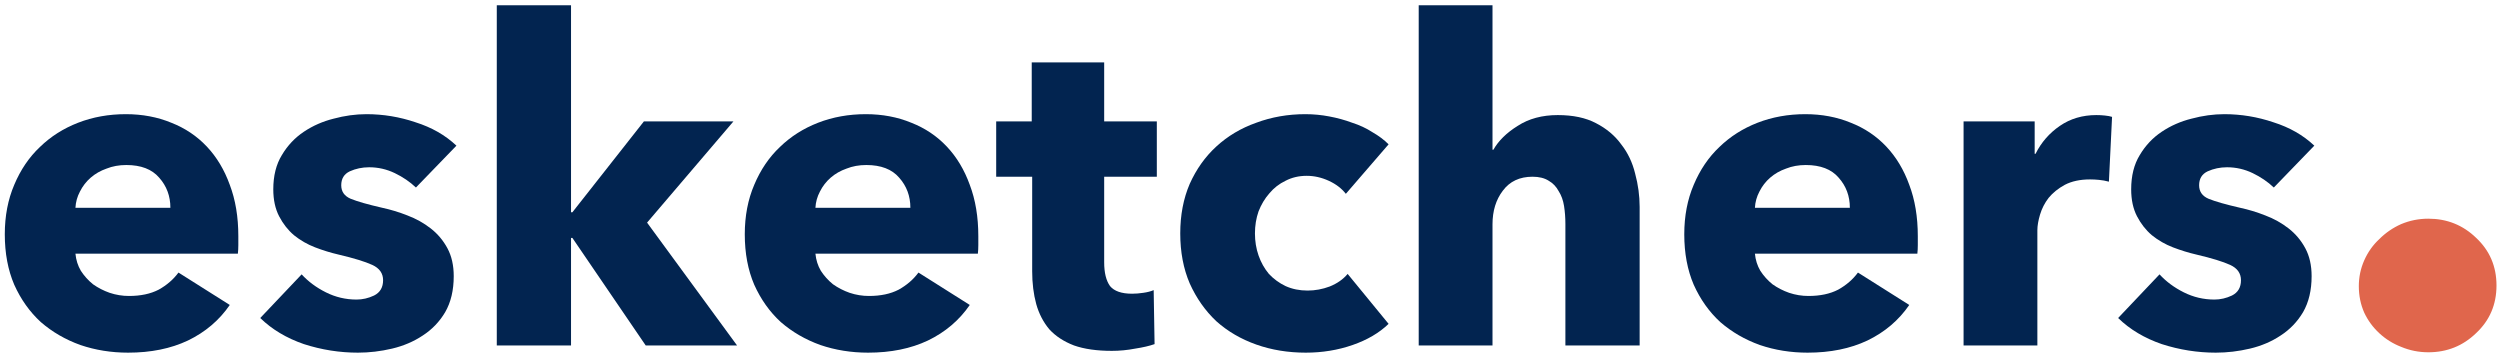 <svg width="392" height="56" viewBox="0 0 392 56" fill="none" xmlns="http://www.w3.org/2000/svg">
<path d="M391.45 44.763C391.45 47.756 390.382 50.249 388.244 52.244C386.178 54.239 383.684 55.237 380.763 55.237C379.267 55.237 377.842 54.952 376.489 54.382C375.206 53.883 374.066 53.17 373.069 52.244C372.071 51.318 371.288 50.249 370.718 49.038C370.148 47.756 369.863 46.366 369.863 44.87C369.863 43.445 370.148 42.092 370.718 40.809C371.288 39.527 372.071 38.422 373.069 37.496C374.066 36.499 375.206 35.715 376.489 35.145C377.842 34.575 379.267 34.29 380.763 34.29C383.684 34.29 386.178 35.288 388.244 37.282C390.382 39.277 391.45 41.771 391.45 44.763Z" fill="#E0664C"/>
<path d="M26.716 32.578C26.716 30.744 26.128 29.168 24.952 27.851C23.823 26.534 22.106 25.875 19.802 25.875C18.673 25.875 17.638 26.063 16.697 26.44C15.757 26.769 14.933 27.239 14.228 27.851C13.522 28.462 12.958 29.191 12.534 30.038C12.111 30.838 11.876 31.684 11.829 32.578H26.716ZM37.37 37.023C37.37 37.493 37.37 37.964 37.37 38.434C37.37 38.904 37.346 39.351 37.299 39.775H11.829C11.923 40.762 12.205 41.656 12.676 42.456C13.193 43.255 13.828 43.961 14.581 44.572C15.38 45.137 16.25 45.584 17.191 45.913C18.179 46.242 19.19 46.407 20.225 46.407C22.059 46.407 23.612 46.078 24.882 45.419C26.152 44.714 27.186 43.82 27.986 42.738L36.029 47.818C34.383 50.217 32.196 52.075 29.468 53.392C26.787 54.662 23.659 55.297 20.084 55.297C17.45 55.297 14.957 54.897 12.605 54.097C10.253 53.251 8.184 52.051 6.396 50.499C4.656 48.9 3.268 46.948 2.233 44.643C1.246 42.338 0.752 39.704 0.752 36.741C0.752 33.871 1.246 31.285 2.233 28.98C3.221 26.628 4.562 24.652 6.255 23.053C7.948 21.407 9.947 20.137 12.252 19.243C14.557 18.349 17.05 17.902 19.731 17.902C22.318 17.902 24.694 18.349 26.857 19.243C29.021 20.09 30.879 21.336 32.431 22.983C33.983 24.629 35.183 26.628 36.029 28.98C36.923 31.331 37.37 34.013 37.37 37.023Z" fill="#022450"/>
<path d="M65.218 29.403C64.278 28.509 63.172 27.757 61.902 27.145C60.632 26.534 59.292 26.228 57.881 26.228C56.799 26.228 55.787 26.44 54.847 26.863C53.953 27.286 53.506 28.015 53.506 29.05C53.506 30.038 54 30.744 54.988 31.167C56.023 31.59 57.669 32.061 59.927 32.578C61.244 32.86 62.561 33.26 63.878 33.778C65.242 34.295 66.465 34.977 67.547 35.824C68.629 36.67 69.499 37.705 70.157 38.928C70.816 40.151 71.145 41.609 71.145 43.302C71.145 45.513 70.698 47.395 69.804 48.947C68.911 50.452 67.735 51.675 66.277 52.616C64.865 53.556 63.266 54.239 61.479 54.662C59.691 55.085 57.904 55.297 56.117 55.297C53.247 55.297 50.425 54.85 47.65 53.956C44.922 53.016 42.641 51.651 40.806 49.864L47.297 43.02C48.332 44.149 49.602 45.09 51.107 45.842C52.612 46.595 54.212 46.971 55.905 46.971C56.846 46.971 57.763 46.76 58.657 46.336C59.597 45.866 60.068 45.066 60.068 43.937C60.068 42.856 59.503 42.056 58.374 41.538C57.246 41.021 55.482 40.48 53.083 39.916C51.86 39.633 50.637 39.257 49.414 38.787C48.191 38.316 47.086 37.681 46.098 36.882C45.157 36.082 44.381 35.094 43.77 33.919C43.158 32.743 42.852 31.331 42.852 29.685C42.852 27.569 43.299 25.781 44.193 24.323C45.087 22.818 46.239 21.595 47.65 20.654C49.061 19.713 50.613 19.031 52.307 18.608C54.047 18.138 55.764 17.902 57.457 17.902C60.091 17.902 62.655 18.326 65.148 19.172C67.688 19.972 69.828 21.195 71.568 22.841L65.218 29.403Z" fill="#022450"/>
<path d="M115.572 54.168H101.249L89.749 37.305H89.537V54.168H77.896V0.828H89.537V33.284H89.749L100.967 19.031H115.008L101.461 34.906L115.572 54.168Z" fill="#022450"/>
<path d="M142.746 32.578C142.746 30.744 142.158 29.168 140.983 27.851C139.854 26.534 138.137 25.875 135.832 25.875C134.703 25.875 133.668 26.063 132.728 26.44C131.787 26.769 130.964 27.239 130.258 27.851C129.553 28.462 128.988 29.191 128.565 30.038C128.142 30.838 127.906 31.684 127.859 32.578H142.746ZM153.4 37.023C153.4 37.493 153.4 37.964 153.4 38.434C153.4 38.904 153.377 39.351 153.33 39.775H127.859C127.953 40.762 128.236 41.656 128.706 42.456C129.223 43.255 129.858 43.961 130.611 44.572C131.411 45.137 132.281 45.584 133.221 45.913C134.209 46.242 135.221 46.407 136.255 46.407C138.09 46.407 139.642 46.078 140.912 45.419C142.182 44.714 143.217 43.82 144.016 42.738L152.06 47.818C150.413 50.217 148.226 52.075 145.498 53.392C142.817 54.662 139.689 55.297 136.114 55.297C133.48 55.297 130.987 54.897 128.635 54.097C126.284 53.251 124.214 52.051 122.427 50.499C120.686 48.9 119.299 46.948 118.264 44.643C117.276 42.338 116.782 39.704 116.782 36.741C116.782 33.871 117.276 31.285 118.264 28.98C119.252 26.628 120.592 24.652 122.285 23.053C123.979 21.407 125.978 20.137 128.283 19.243C130.587 18.349 133.08 17.902 135.761 17.902C138.349 17.902 140.724 18.349 142.888 19.243C145.051 20.09 146.909 21.336 148.461 22.983C150.014 24.629 151.213 26.628 152.06 28.98C152.953 31.331 153.4 34.013 153.4 37.023Z" fill="#022450"/>
<path d="M173.135 27.71V41.115C173.135 42.761 173.441 44.008 174.052 44.855C174.711 45.654 175.863 46.054 177.509 46.054C178.074 46.054 178.662 46.007 179.273 45.913C179.932 45.819 180.473 45.678 180.896 45.49L181.037 53.956C180.237 54.239 179.226 54.474 178.003 54.662C176.78 54.897 175.557 55.015 174.334 55.015C171.982 55.015 170.007 54.732 168.408 54.168C166.808 53.556 165.515 52.71 164.527 51.628C163.586 50.499 162.904 49.182 162.481 47.677C162.058 46.125 161.846 44.408 161.846 42.526V27.71H156.202V19.031H161.775V9.789H173.135V19.031H181.39V27.71H173.135Z" fill="#022450"/>
<path d="M211.028 30.391C210.369 29.544 209.476 28.862 208.347 28.345C207.218 27.827 206.066 27.569 204.89 27.569C203.667 27.569 202.561 27.827 201.574 28.345C200.586 28.815 199.739 29.474 199.034 30.32C198.328 31.12 197.764 32.061 197.34 33.142C196.964 34.224 196.776 35.377 196.776 36.6C196.776 37.823 196.964 38.975 197.34 40.057C197.717 41.139 198.257 42.103 198.963 42.95C199.716 43.749 200.586 44.384 201.574 44.855C202.608 45.325 203.761 45.56 205.031 45.56C206.207 45.56 207.359 45.349 208.488 44.925C209.664 44.455 210.605 43.796 211.31 42.95L217.731 50.781C216.273 52.192 214.391 53.298 212.086 54.097C209.782 54.897 207.336 55.297 204.749 55.297C201.973 55.297 199.386 54.873 196.988 54.027C194.589 53.18 192.495 51.957 190.708 50.358C188.968 48.712 187.58 46.736 186.545 44.431C185.558 42.127 185.064 39.516 185.064 36.6C185.064 33.73 185.558 31.143 186.545 28.839C187.58 26.534 188.968 24.582 190.708 22.983C192.495 21.336 194.589 20.09 196.988 19.243C199.386 18.349 201.95 17.902 204.678 17.902C205.948 17.902 207.195 18.02 208.417 18.255C209.687 18.491 210.887 18.82 212.016 19.243C213.192 19.619 214.25 20.113 215.191 20.725C216.179 21.289 217.025 21.924 217.731 22.63L211.028 30.391Z" fill="#022450"/>
<path d="M245.454 54.168V35.118C245.454 34.13 245.383 33.19 245.242 32.296C245.101 31.402 244.819 30.626 244.396 29.968C244.019 29.262 243.502 28.721 242.843 28.345C242.185 27.921 241.338 27.71 240.303 27.71C238.281 27.71 236.729 28.439 235.647 29.897C234.565 31.308 234.024 33.072 234.024 35.189V54.168H222.453V0.828H234.024V23.476H234.165C234.965 22.065 236.235 20.819 237.975 19.737C239.716 18.608 241.809 18.044 244.255 18.044C246.653 18.044 248.653 18.467 250.252 19.314C251.898 20.16 253.215 21.266 254.203 22.63C255.238 23.947 255.967 25.475 256.39 27.216C256.86 28.956 257.096 30.697 257.096 32.437V54.168H245.454Z" fill="#022450"/>
<path d="M290.058 32.578C290.058 30.744 289.47 29.168 288.294 27.851C287.165 26.534 285.449 25.875 283.144 25.875C282.015 25.875 280.98 26.063 280.039 26.44C279.099 26.769 278.275 27.239 277.57 27.851C276.864 28.462 276.3 29.191 275.877 30.038C275.453 30.838 275.218 31.684 275.171 32.578H290.058ZM300.712 37.023C300.712 37.493 300.712 37.964 300.712 38.434C300.712 38.904 300.689 39.351 300.642 39.775H275.171C275.265 40.762 275.547 41.656 276.018 42.456C276.535 43.255 277.17 43.961 277.923 44.572C278.722 45.137 279.593 45.584 280.533 45.913C281.521 46.242 282.532 46.407 283.567 46.407C285.402 46.407 286.954 46.078 288.224 45.419C289.494 44.714 290.529 43.82 291.328 42.738L299.372 47.818C297.725 50.217 295.538 52.075 292.81 53.392C290.129 54.662 287.001 55.297 283.426 55.297C280.792 55.297 278.299 54.897 275.947 54.097C273.595 53.251 271.526 52.051 269.738 50.499C267.998 48.9 266.61 46.948 265.576 44.643C264.588 42.338 264.094 39.704 264.094 36.741C264.094 33.871 264.588 31.285 265.576 28.98C266.563 26.628 267.904 24.652 269.597 23.053C271.291 21.407 273.29 20.137 275.594 19.243C277.899 18.349 280.392 17.902 283.073 17.902C285.66 17.902 288.036 18.349 290.199 19.243C292.363 20.09 294.221 21.336 295.773 22.983C297.325 24.629 298.525 26.628 299.372 28.98C300.265 31.331 300.712 34.013 300.712 37.023Z" fill="#022450"/>
<path d="M330.677 28.486C330.16 28.345 329.642 28.251 329.125 28.204C328.655 28.157 328.184 28.133 327.714 28.133C326.162 28.133 324.845 28.415 323.763 28.98C322.728 29.544 321.881 30.226 321.223 31.026C320.611 31.825 320.164 32.696 319.882 33.636C319.6 34.577 319.459 35.4 319.459 36.106V54.168H307.888V19.031H319.036V24.111H319.177C320.07 22.324 321.34 20.866 322.987 19.737C324.633 18.608 326.538 18.044 328.702 18.044C329.172 18.044 329.619 18.067 330.042 18.114C330.513 18.161 330.889 18.232 331.171 18.326L330.677 28.486Z" fill="#022450"/>
<path d="M356.535 29.403C355.594 28.509 354.488 27.757 353.218 27.145C351.948 26.534 350.608 26.228 349.197 26.228C348.115 26.228 347.104 26.44 346.163 26.863C345.269 27.286 344.822 28.015 344.822 29.05C344.822 30.038 345.316 30.744 346.304 31.167C347.339 31.59 348.985 32.061 351.243 32.578C352.56 32.86 353.877 33.26 355.194 33.778C356.558 34.295 357.781 34.977 358.863 35.824C359.945 36.67 360.815 37.705 361.473 38.928C362.132 40.151 362.461 41.609 362.461 43.302C362.461 45.513 362.014 47.395 361.121 48.947C360.227 50.452 359.051 51.675 357.593 52.616C356.182 53.556 354.583 54.239 352.795 54.662C351.008 55.085 349.22 55.297 347.433 55.297C344.564 55.297 341.741 54.85 338.966 53.956C336.238 53.016 333.957 51.651 332.122 49.864L338.614 43.02C339.648 44.149 340.918 45.09 342.423 45.842C343.929 46.595 345.528 46.971 347.221 46.971C348.162 46.971 349.079 46.76 349.973 46.336C350.914 45.866 351.384 45.066 351.384 43.937C351.384 42.856 350.82 42.056 349.691 41.538C348.562 41.021 346.798 40.48 344.399 39.916C343.176 39.633 341.953 39.257 340.73 38.787C339.507 38.316 338.402 37.681 337.414 36.882C336.473 36.082 335.697 35.094 335.086 33.919C334.474 32.743 334.169 31.331 334.169 29.685C334.169 27.569 334.615 25.781 335.509 24.323C336.403 22.818 337.555 21.595 338.966 20.654C340.377 19.713 341.93 19.031 343.623 18.608C345.363 18.138 347.08 17.902 348.773 17.902C351.408 17.902 353.971 18.326 356.464 19.172C359.004 19.972 361.144 21.195 362.885 22.841L356.535 29.403Z" fill="#022450"/>
</svg>
